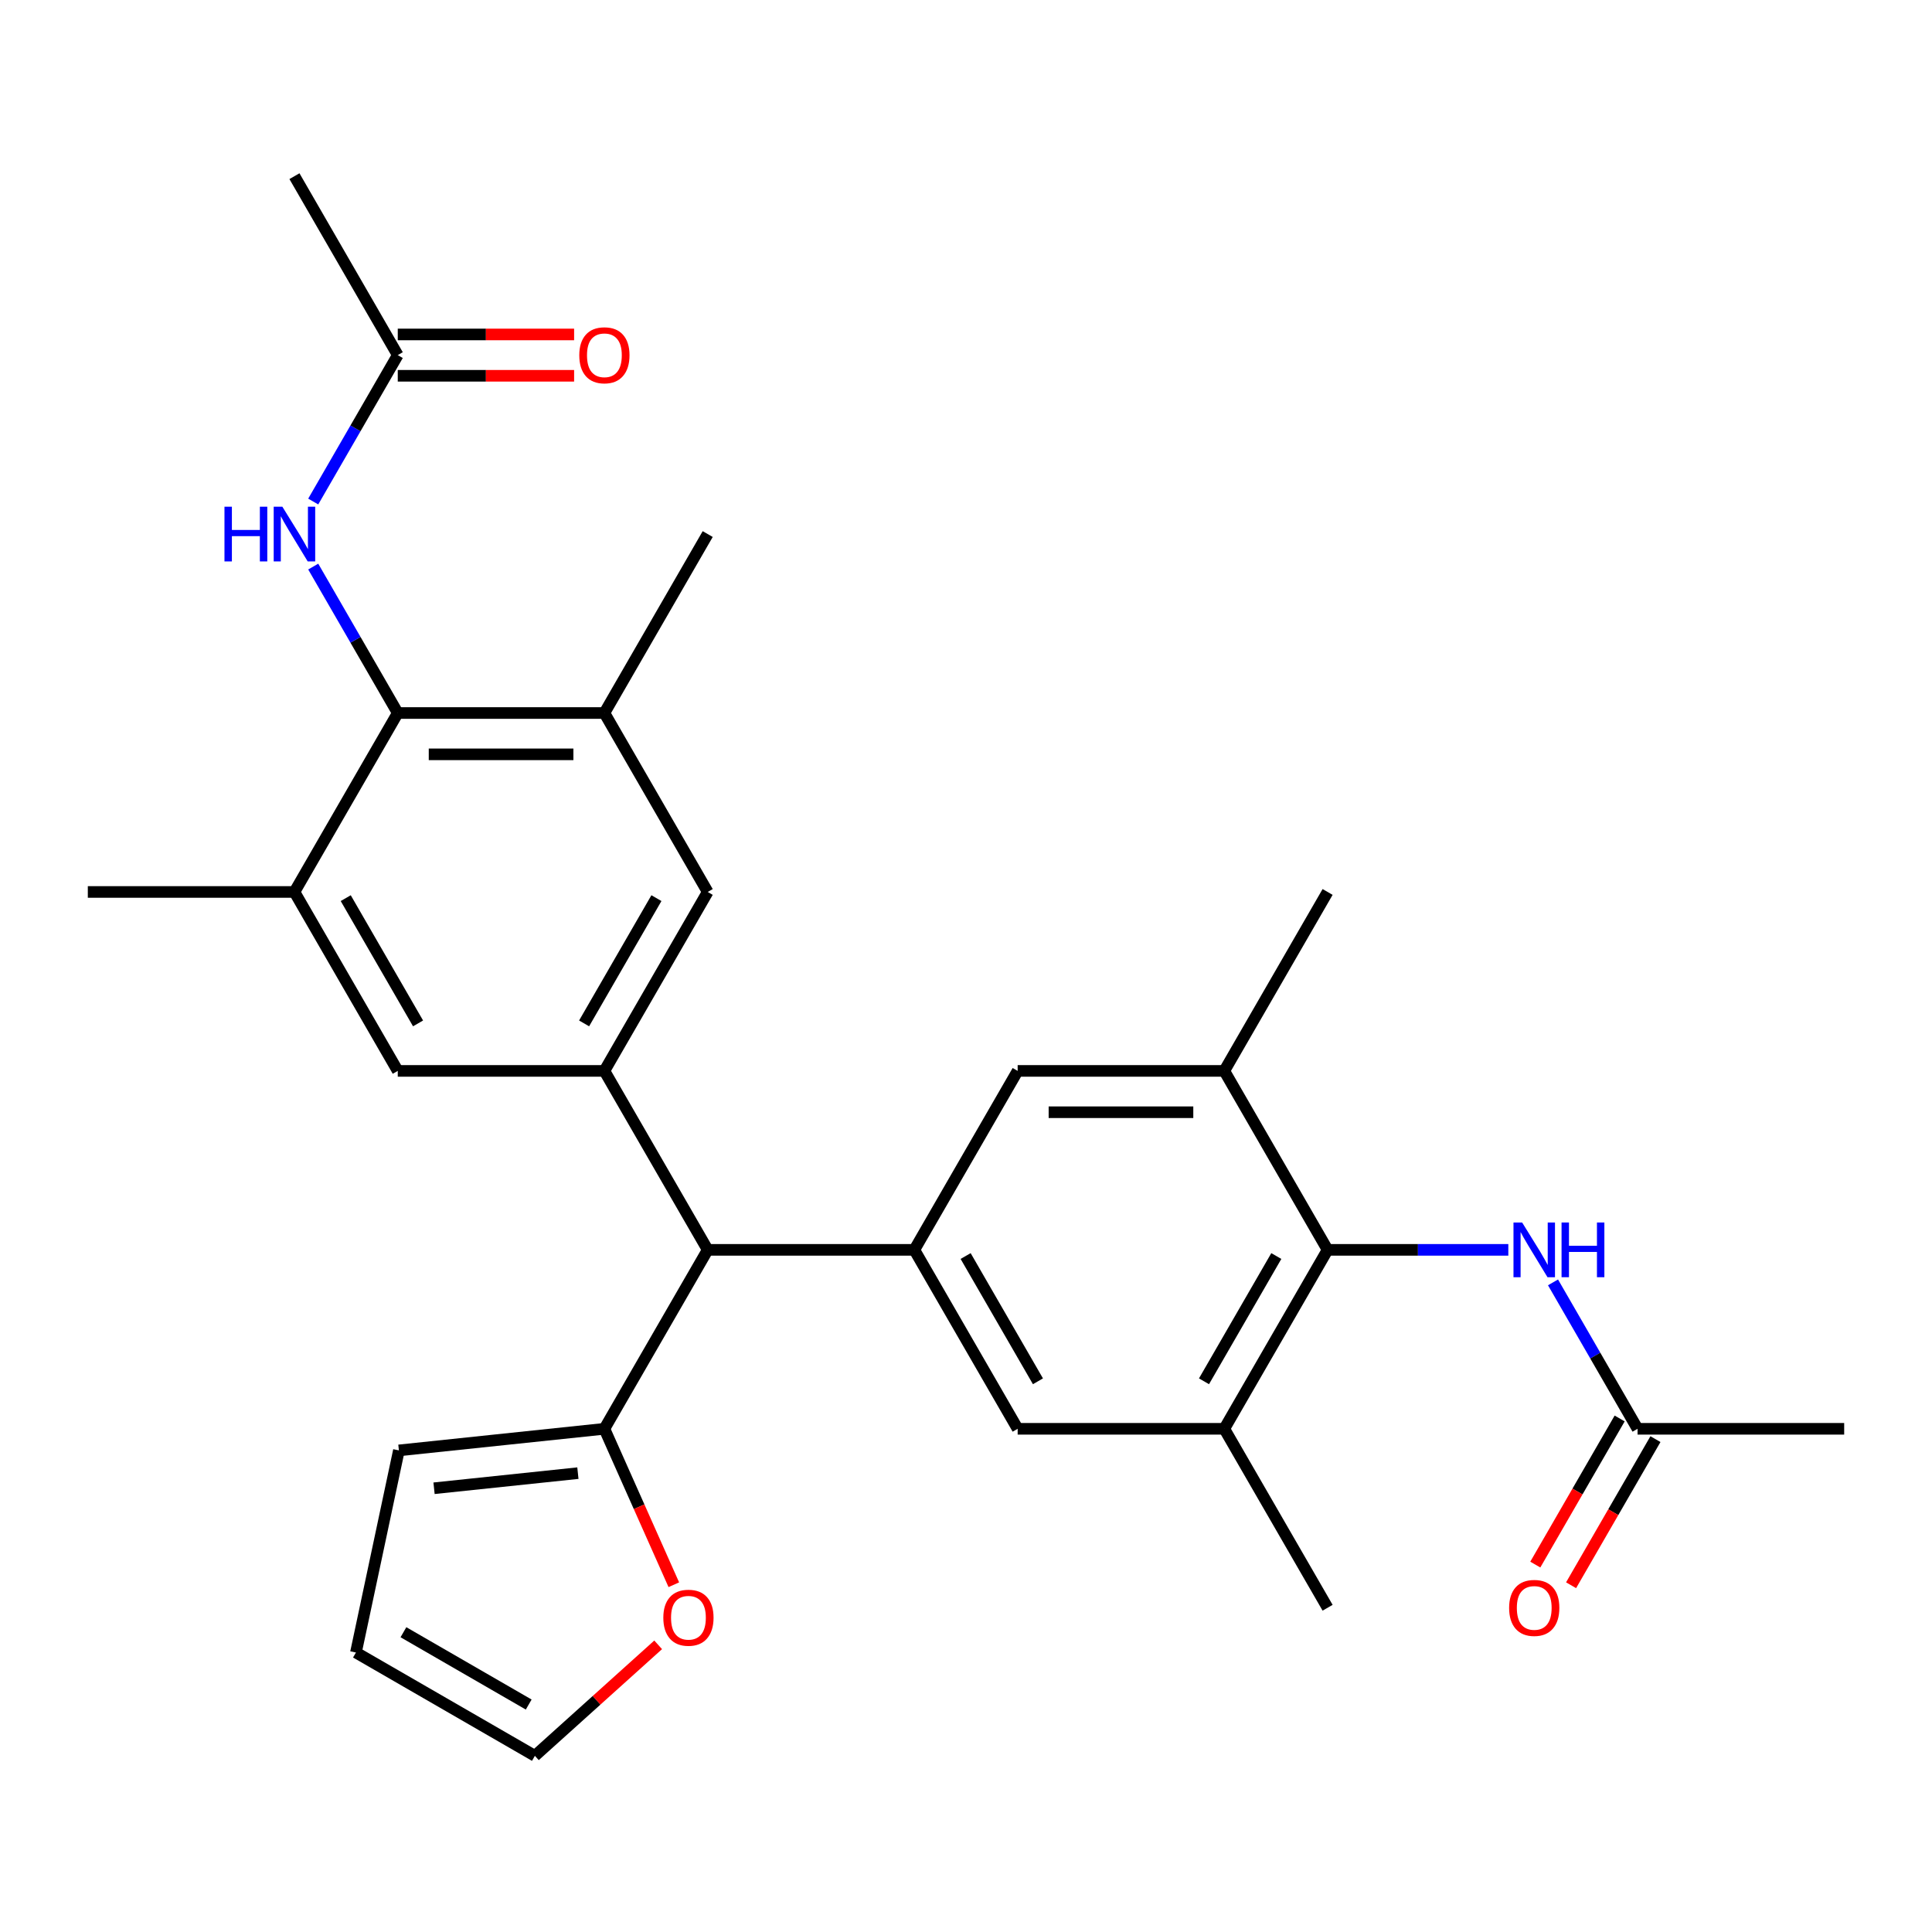<?xml version='1.0' encoding='iso-8859-1'?>
<svg version='1.1' baseProfile='full'
              xmlns='http://www.w3.org/2000/svg'
                      xmlns:rdkit='http://www.rdkit.org/xml'
                      xmlns:xlink='http://www.w3.org/1999/xlink'
                  xml:space='preserve'
width='1000px' height='1000px' viewBox='0 0 1000 1000'>
<!-- END OF HEADER -->
<rect style='opacity:1.0;fill:#FFFFFF;stroke:none' width='1000' height='1000' x='0' y='0'> </rect>
<path class='bond-3' d='M 312.834,554.299 L 366.31,646.923' style='fill:none;fill-rule:evenodd;stroke:#000000;stroke-width:6px;stroke-linecap:butt;stroke-linejoin:miter;stroke-opacity:1' />
<path class='bond-11' d='M 312.834,554.299 L 205.882,554.299' style='fill:none;fill-rule:evenodd;stroke:#000000;stroke-width:6px;stroke-linecap:butt;stroke-linejoin:miter;stroke-opacity:1' />
<path class='bond-13' d='M 312.834,554.299 L 366.31,461.676' style='fill:none;fill-rule:evenodd;stroke:#000000;stroke-width:6px;stroke-linecap:butt;stroke-linejoin:miter;stroke-opacity:1' />
<path class='bond-13' d='M 302.331,529.711 L 339.764,464.875' style='fill:none;fill-rule:evenodd;stroke:#000000;stroke-width:6px;stroke-linecap:butt;stroke-linejoin:miter;stroke-opacity:1' />
<path class='bond-0' d='M 473.262,646.923 L 366.31,646.923' style='fill:none;fill-rule:evenodd;stroke:#000000;stroke-width:6px;stroke-linecap:butt;stroke-linejoin:miter;stroke-opacity:1' />
<path class='bond-12' d='M 473.262,646.923 L 526.738,554.299' style='fill:none;fill-rule:evenodd;stroke:#000000;stroke-width:6px;stroke-linecap:butt;stroke-linejoin:miter;stroke-opacity:1' />
<path class='bond-14' d='M 473.262,646.923 L 526.738,739.546' style='fill:none;fill-rule:evenodd;stroke:#000000;stroke-width:6px;stroke-linecap:butt;stroke-linejoin:miter;stroke-opacity:1' />
<path class='bond-14' d='M 499.808,650.121 L 537.241,714.957' style='fill:none;fill-rule:evenodd;stroke:#000000;stroke-width:6px;stroke-linecap:butt;stroke-linejoin:miter;stroke-opacity:1' />
<path class='bond-1' d='M 687.166,646.923 L 633.69,739.546' style='fill:none;fill-rule:evenodd;stroke:#000000;stroke-width:6px;stroke-linecap:butt;stroke-linejoin:miter;stroke-opacity:1' />
<path class='bond-1' d='M 660.62,650.121 L 623.187,714.957' style='fill:none;fill-rule:evenodd;stroke:#000000;stroke-width:6px;stroke-linecap:butt;stroke-linejoin:miter;stroke-opacity:1' />
<path class='bond-10' d='M 687.166,646.923 L 733.935,646.923' style='fill:none;fill-rule:evenodd;stroke:#000000;stroke-width:6px;stroke-linecap:butt;stroke-linejoin:miter;stroke-opacity:1' />
<path class='bond-10' d='M 733.935,646.923 L 780.704,646.923' style='fill:none;fill-rule:evenodd;stroke:#0000FF;stroke-width:6px;stroke-linecap:butt;stroke-linejoin:miter;stroke-opacity:1' />
<path class='bond-31' d='M 687.166,646.923 L 633.69,554.299' style='fill:none;fill-rule:evenodd;stroke:#000000;stroke-width:6px;stroke-linecap:butt;stroke-linejoin:miter;stroke-opacity:1' />
<path class='bond-2' d='M 205.882,369.053 L 312.834,369.053' style='fill:none;fill-rule:evenodd;stroke:#000000;stroke-width:6px;stroke-linecap:butt;stroke-linejoin:miter;stroke-opacity:1' />
<path class='bond-2' d='M 221.925,390.444 L 296.791,390.444' style='fill:none;fill-rule:evenodd;stroke:#000000;stroke-width:6px;stroke-linecap:butt;stroke-linejoin:miter;stroke-opacity:1' />
<path class='bond-9' d='M 205.882,369.053 L 184.004,331.159' style='fill:none;fill-rule:evenodd;stroke:#000000;stroke-width:6px;stroke-linecap:butt;stroke-linejoin:miter;stroke-opacity:1' />
<path class='bond-9' d='M 184.004,331.159 L 162.125,293.264' style='fill:none;fill-rule:evenodd;stroke:#0000FF;stroke-width:6px;stroke-linecap:butt;stroke-linejoin:miter;stroke-opacity:1' />
<path class='bond-29' d='M 205.882,369.053 L 152.406,461.676' style='fill:none;fill-rule:evenodd;stroke:#000000;stroke-width:6px;stroke-linecap:butt;stroke-linejoin:miter;stroke-opacity:1' />
<path class='bond-8' d='M 366.31,646.923 L 312.834,739.546' style='fill:none;fill-rule:evenodd;stroke:#000000;stroke-width:6px;stroke-linecap:butt;stroke-linejoin:miter;stroke-opacity:1' />
<path class='bond-4' d='M 152.406,461.676 L 205.882,554.299' style='fill:none;fill-rule:evenodd;stroke:#000000;stroke-width:6px;stroke-linecap:butt;stroke-linejoin:miter;stroke-opacity:1' />
<path class='bond-4' d='M 178.952,464.875 L 216.386,529.711' style='fill:none;fill-rule:evenodd;stroke:#000000;stroke-width:6px;stroke-linecap:butt;stroke-linejoin:miter;stroke-opacity:1' />
<path class='bond-25' d='M 152.406,461.676 L 45.455,461.676' style='fill:none;fill-rule:evenodd;stroke:#000000;stroke-width:6px;stroke-linecap:butt;stroke-linejoin:miter;stroke-opacity:1' />
<path class='bond-5' d='M 633.69,554.299 L 526.738,554.299' style='fill:none;fill-rule:evenodd;stroke:#000000;stroke-width:6px;stroke-linecap:butt;stroke-linejoin:miter;stroke-opacity:1' />
<path class='bond-5' d='M 617.647,575.69 L 542.781,575.69' style='fill:none;fill-rule:evenodd;stroke:#000000;stroke-width:6px;stroke-linecap:butt;stroke-linejoin:miter;stroke-opacity:1' />
<path class='bond-23' d='M 633.69,554.299 L 687.166,461.676' style='fill:none;fill-rule:evenodd;stroke:#000000;stroke-width:6px;stroke-linecap:butt;stroke-linejoin:miter;stroke-opacity:1' />
<path class='bond-6' d='M 312.834,369.053 L 366.31,461.676' style='fill:none;fill-rule:evenodd;stroke:#000000;stroke-width:6px;stroke-linecap:butt;stroke-linejoin:miter;stroke-opacity:1' />
<path class='bond-24' d='M 312.834,369.053 L 366.31,276.43' style='fill:none;fill-rule:evenodd;stroke:#000000;stroke-width:6px;stroke-linecap:butt;stroke-linejoin:miter;stroke-opacity:1' />
<path class='bond-7' d='M 633.69,739.546 L 526.738,739.546' style='fill:none;fill-rule:evenodd;stroke:#000000;stroke-width:6px;stroke-linecap:butt;stroke-linejoin:miter;stroke-opacity:1' />
<path class='bond-26' d='M 633.69,739.546 L 687.166,832.169' style='fill:none;fill-rule:evenodd;stroke:#000000;stroke-width:6px;stroke-linecap:butt;stroke-linejoin:miter;stroke-opacity:1' />
<path class='bond-17' d='M 312.834,739.546 L 330.802,779.901' style='fill:none;fill-rule:evenodd;stroke:#000000;stroke-width:6px;stroke-linecap:butt;stroke-linejoin:miter;stroke-opacity:1' />
<path class='bond-17' d='M 330.802,779.901 L 348.769,820.257' style='fill:none;fill-rule:evenodd;stroke:#FF0000;stroke-width:6px;stroke-linecap:butt;stroke-linejoin:miter;stroke-opacity:1' />
<path class='bond-18' d='M 312.834,739.546 L 206.468,750.725' style='fill:none;fill-rule:evenodd;stroke:#000000;stroke-width:6px;stroke-linecap:butt;stroke-linejoin:miter;stroke-opacity:1' />
<path class='bond-18' d='M 299.115,762.496 L 224.659,770.321' style='fill:none;fill-rule:evenodd;stroke:#000000;stroke-width:6px;stroke-linecap:butt;stroke-linejoin:miter;stroke-opacity:1' />
<path class='bond-15' d='M 162.125,259.597 L 184.004,221.702' style='fill:none;fill-rule:evenodd;stroke:#0000FF;stroke-width:6px;stroke-linecap:butt;stroke-linejoin:miter;stroke-opacity:1' />
<path class='bond-15' d='M 184.004,221.702 L 205.882,183.807' style='fill:none;fill-rule:evenodd;stroke:#000000;stroke-width:6px;stroke-linecap:butt;stroke-linejoin:miter;stroke-opacity:1' />
<path class='bond-16' d='M 803.837,663.756 L 825.715,701.651' style='fill:none;fill-rule:evenodd;stroke:#0000FF;stroke-width:6px;stroke-linecap:butt;stroke-linejoin:miter;stroke-opacity:1' />
<path class='bond-16' d='M 825.715,701.651 L 847.594,739.546' style='fill:none;fill-rule:evenodd;stroke:#000000;stroke-width:6px;stroke-linecap:butt;stroke-linejoin:miter;stroke-opacity:1' />
<path class='bond-21' d='M 205.882,194.503 L 251.521,194.503' style='fill:none;fill-rule:evenodd;stroke:#000000;stroke-width:6px;stroke-linecap:butt;stroke-linejoin:miter;stroke-opacity:1' />
<path class='bond-21' d='M 251.521,194.503 L 297.16,194.503' style='fill:none;fill-rule:evenodd;stroke:#FF0000;stroke-width:6px;stroke-linecap:butt;stroke-linejoin:miter;stroke-opacity:1' />
<path class='bond-21' d='M 205.882,173.112 L 251.521,173.112' style='fill:none;fill-rule:evenodd;stroke:#000000;stroke-width:6px;stroke-linecap:butt;stroke-linejoin:miter;stroke-opacity:1' />
<path class='bond-21' d='M 251.521,173.112 L 297.16,173.112' style='fill:none;fill-rule:evenodd;stroke:#FF0000;stroke-width:6px;stroke-linecap:butt;stroke-linejoin:miter;stroke-opacity:1' />
<path class='bond-27' d='M 205.882,183.807 L 152.406,91.184' style='fill:none;fill-rule:evenodd;stroke:#000000;stroke-width:6px;stroke-linecap:butt;stroke-linejoin:miter;stroke-opacity:1' />
<path class='bond-22' d='M 838.331,734.198 L 816.499,772.013' style='fill:none;fill-rule:evenodd;stroke:#000000;stroke-width:6px;stroke-linecap:butt;stroke-linejoin:miter;stroke-opacity:1' />
<path class='bond-22' d='M 816.499,772.013 L 794.667,809.827' style='fill:none;fill-rule:evenodd;stroke:#FF0000;stroke-width:6px;stroke-linecap:butt;stroke-linejoin:miter;stroke-opacity:1' />
<path class='bond-22' d='M 856.856,744.893 L 835.024,782.708' style='fill:none;fill-rule:evenodd;stroke:#000000;stroke-width:6px;stroke-linecap:butt;stroke-linejoin:miter;stroke-opacity:1' />
<path class='bond-22' d='M 835.024,782.708 L 813.191,820.522' style='fill:none;fill-rule:evenodd;stroke:#FF0000;stroke-width:6px;stroke-linecap:butt;stroke-linejoin:miter;stroke-opacity:1' />
<path class='bond-28' d='M 847.594,739.546 L 954.545,739.546' style='fill:none;fill-rule:evenodd;stroke:#000000;stroke-width:6px;stroke-linecap:butt;stroke-linejoin:miter;stroke-opacity:1' />
<path class='bond-19' d='M 340.662,851.364 L 308.758,880.09' style='fill:none;fill-rule:evenodd;stroke:#FF0000;stroke-width:6px;stroke-linecap:butt;stroke-linejoin:miter;stroke-opacity:1' />
<path class='bond-19' d='M 308.758,880.09 L 276.855,908.816' style='fill:none;fill-rule:evenodd;stroke:#000000;stroke-width:6px;stroke-linecap:butt;stroke-linejoin:miter;stroke-opacity:1' />
<path class='bond-20' d='M 206.468,750.725 L 184.232,855.34' style='fill:none;fill-rule:evenodd;stroke:#000000;stroke-width:6px;stroke-linecap:butt;stroke-linejoin:miter;stroke-opacity:1' />
<path class='bond-30' d='M 276.855,908.816 L 184.232,855.34' style='fill:none;fill-rule:evenodd;stroke:#000000;stroke-width:6px;stroke-linecap:butt;stroke-linejoin:miter;stroke-opacity:1' />
<path class='bond-30' d='M 273.656,882.27 L 208.82,844.837' style='fill:none;fill-rule:evenodd;stroke:#000000;stroke-width:6px;stroke-linecap:butt;stroke-linejoin:miter;stroke-opacity:1' />
<path  class='atom-10' d='M 116.186 262.27
L 120.026 262.27
L 120.026 274.31
L 134.506 274.31
L 134.506 262.27
L 138.346 262.27
L 138.346 290.59
L 134.506 290.59
L 134.506 277.51
L 120.026 277.51
L 120.026 290.59
L 116.186 290.59
L 116.186 262.27
' fill='#0000FF'/>
<path  class='atom-10' d='M 146.146 262.27
L 155.426 277.27
Q 156.346 278.75, 157.826 281.43
Q 159.306 284.11, 159.386 284.27
L 159.386 262.27
L 163.146 262.27
L 163.146 290.59
L 159.266 290.59
L 149.306 274.19
Q 148.146 272.27, 146.906 270.07
Q 145.706 267.87, 145.346 267.19
L 145.346 290.59
L 141.666 290.59
L 141.666 262.27
L 146.146 262.27
' fill='#0000FF'/>
<path  class='atom-11' d='M 787.858 632.763
L 797.138 647.763
Q 798.058 649.243, 799.538 651.923
Q 801.018 654.603, 801.098 654.763
L 801.098 632.763
L 804.858 632.763
L 804.858 661.083
L 800.978 661.083
L 791.018 644.683
Q 789.858 642.763, 788.618 640.563
Q 787.418 638.363, 787.058 637.683
L 787.058 661.083
L 783.378 661.083
L 783.378 632.763
L 787.858 632.763
' fill='#0000FF'/>
<path  class='atom-11' d='M 808.258 632.763
L 812.098 632.763
L 812.098 644.803
L 826.578 644.803
L 826.578 632.763
L 830.418 632.763
L 830.418 661.083
L 826.578 661.083
L 826.578 648.003
L 812.098 648.003
L 812.098 661.083
L 808.258 661.083
L 808.258 632.763
' fill='#0000FF'/>
<path  class='atom-18' d='M 343.335 837.331
Q 343.335 830.531, 346.695 826.731
Q 350.055 822.931, 356.335 822.931
Q 362.615 822.931, 365.975 826.731
Q 369.335 830.531, 369.335 837.331
Q 369.335 844.211, 365.935 848.131
Q 362.535 852.011, 356.335 852.011
Q 350.095 852.011, 346.695 848.131
Q 343.335 844.251, 343.335 837.331
M 356.335 848.811
Q 360.655 848.811, 362.975 845.931
Q 365.335 843.011, 365.335 837.331
Q 365.335 831.771, 362.975 828.971
Q 360.655 826.131, 356.335 826.131
Q 352.015 826.131, 349.655 828.931
Q 347.335 831.731, 347.335 837.331
Q 347.335 843.051, 349.655 845.931
Q 352.015 848.811, 356.335 848.811
' fill='#FF0000'/>
<path  class='atom-22' d='M 299.834 183.887
Q 299.834 177.087, 303.194 173.287
Q 306.554 169.487, 312.834 169.487
Q 319.114 169.487, 322.474 173.287
Q 325.834 177.087, 325.834 183.887
Q 325.834 190.767, 322.434 194.687
Q 319.034 198.567, 312.834 198.567
Q 306.594 198.567, 303.194 194.687
Q 299.834 190.807, 299.834 183.887
M 312.834 195.367
Q 317.154 195.367, 319.474 192.487
Q 321.834 189.567, 321.834 183.887
Q 321.834 178.327, 319.474 175.527
Q 317.154 172.687, 312.834 172.687
Q 308.514 172.687, 306.154 175.487
Q 303.834 178.287, 303.834 183.887
Q 303.834 189.607, 306.154 192.487
Q 308.514 195.367, 312.834 195.367
' fill='#FF0000'/>
<path  class='atom-23' d='M 781.118 832.249
Q 781.118 825.449, 784.478 821.649
Q 787.838 817.849, 794.118 817.849
Q 800.398 817.849, 803.758 821.649
Q 807.118 825.449, 807.118 832.249
Q 807.118 839.129, 803.718 843.049
Q 800.318 846.929, 794.118 846.929
Q 787.878 846.929, 784.478 843.049
Q 781.118 839.169, 781.118 832.249
M 794.118 843.729
Q 798.438 843.729, 800.758 840.849
Q 803.118 837.929, 803.118 832.249
Q 803.118 826.689, 800.758 823.889
Q 798.438 821.049, 794.118 821.049
Q 789.798 821.049, 787.438 823.849
Q 785.118 826.649, 785.118 832.249
Q 785.118 837.969, 787.438 840.849
Q 789.798 843.729, 794.118 843.729
' fill='#FF0000'/>
</svg>
